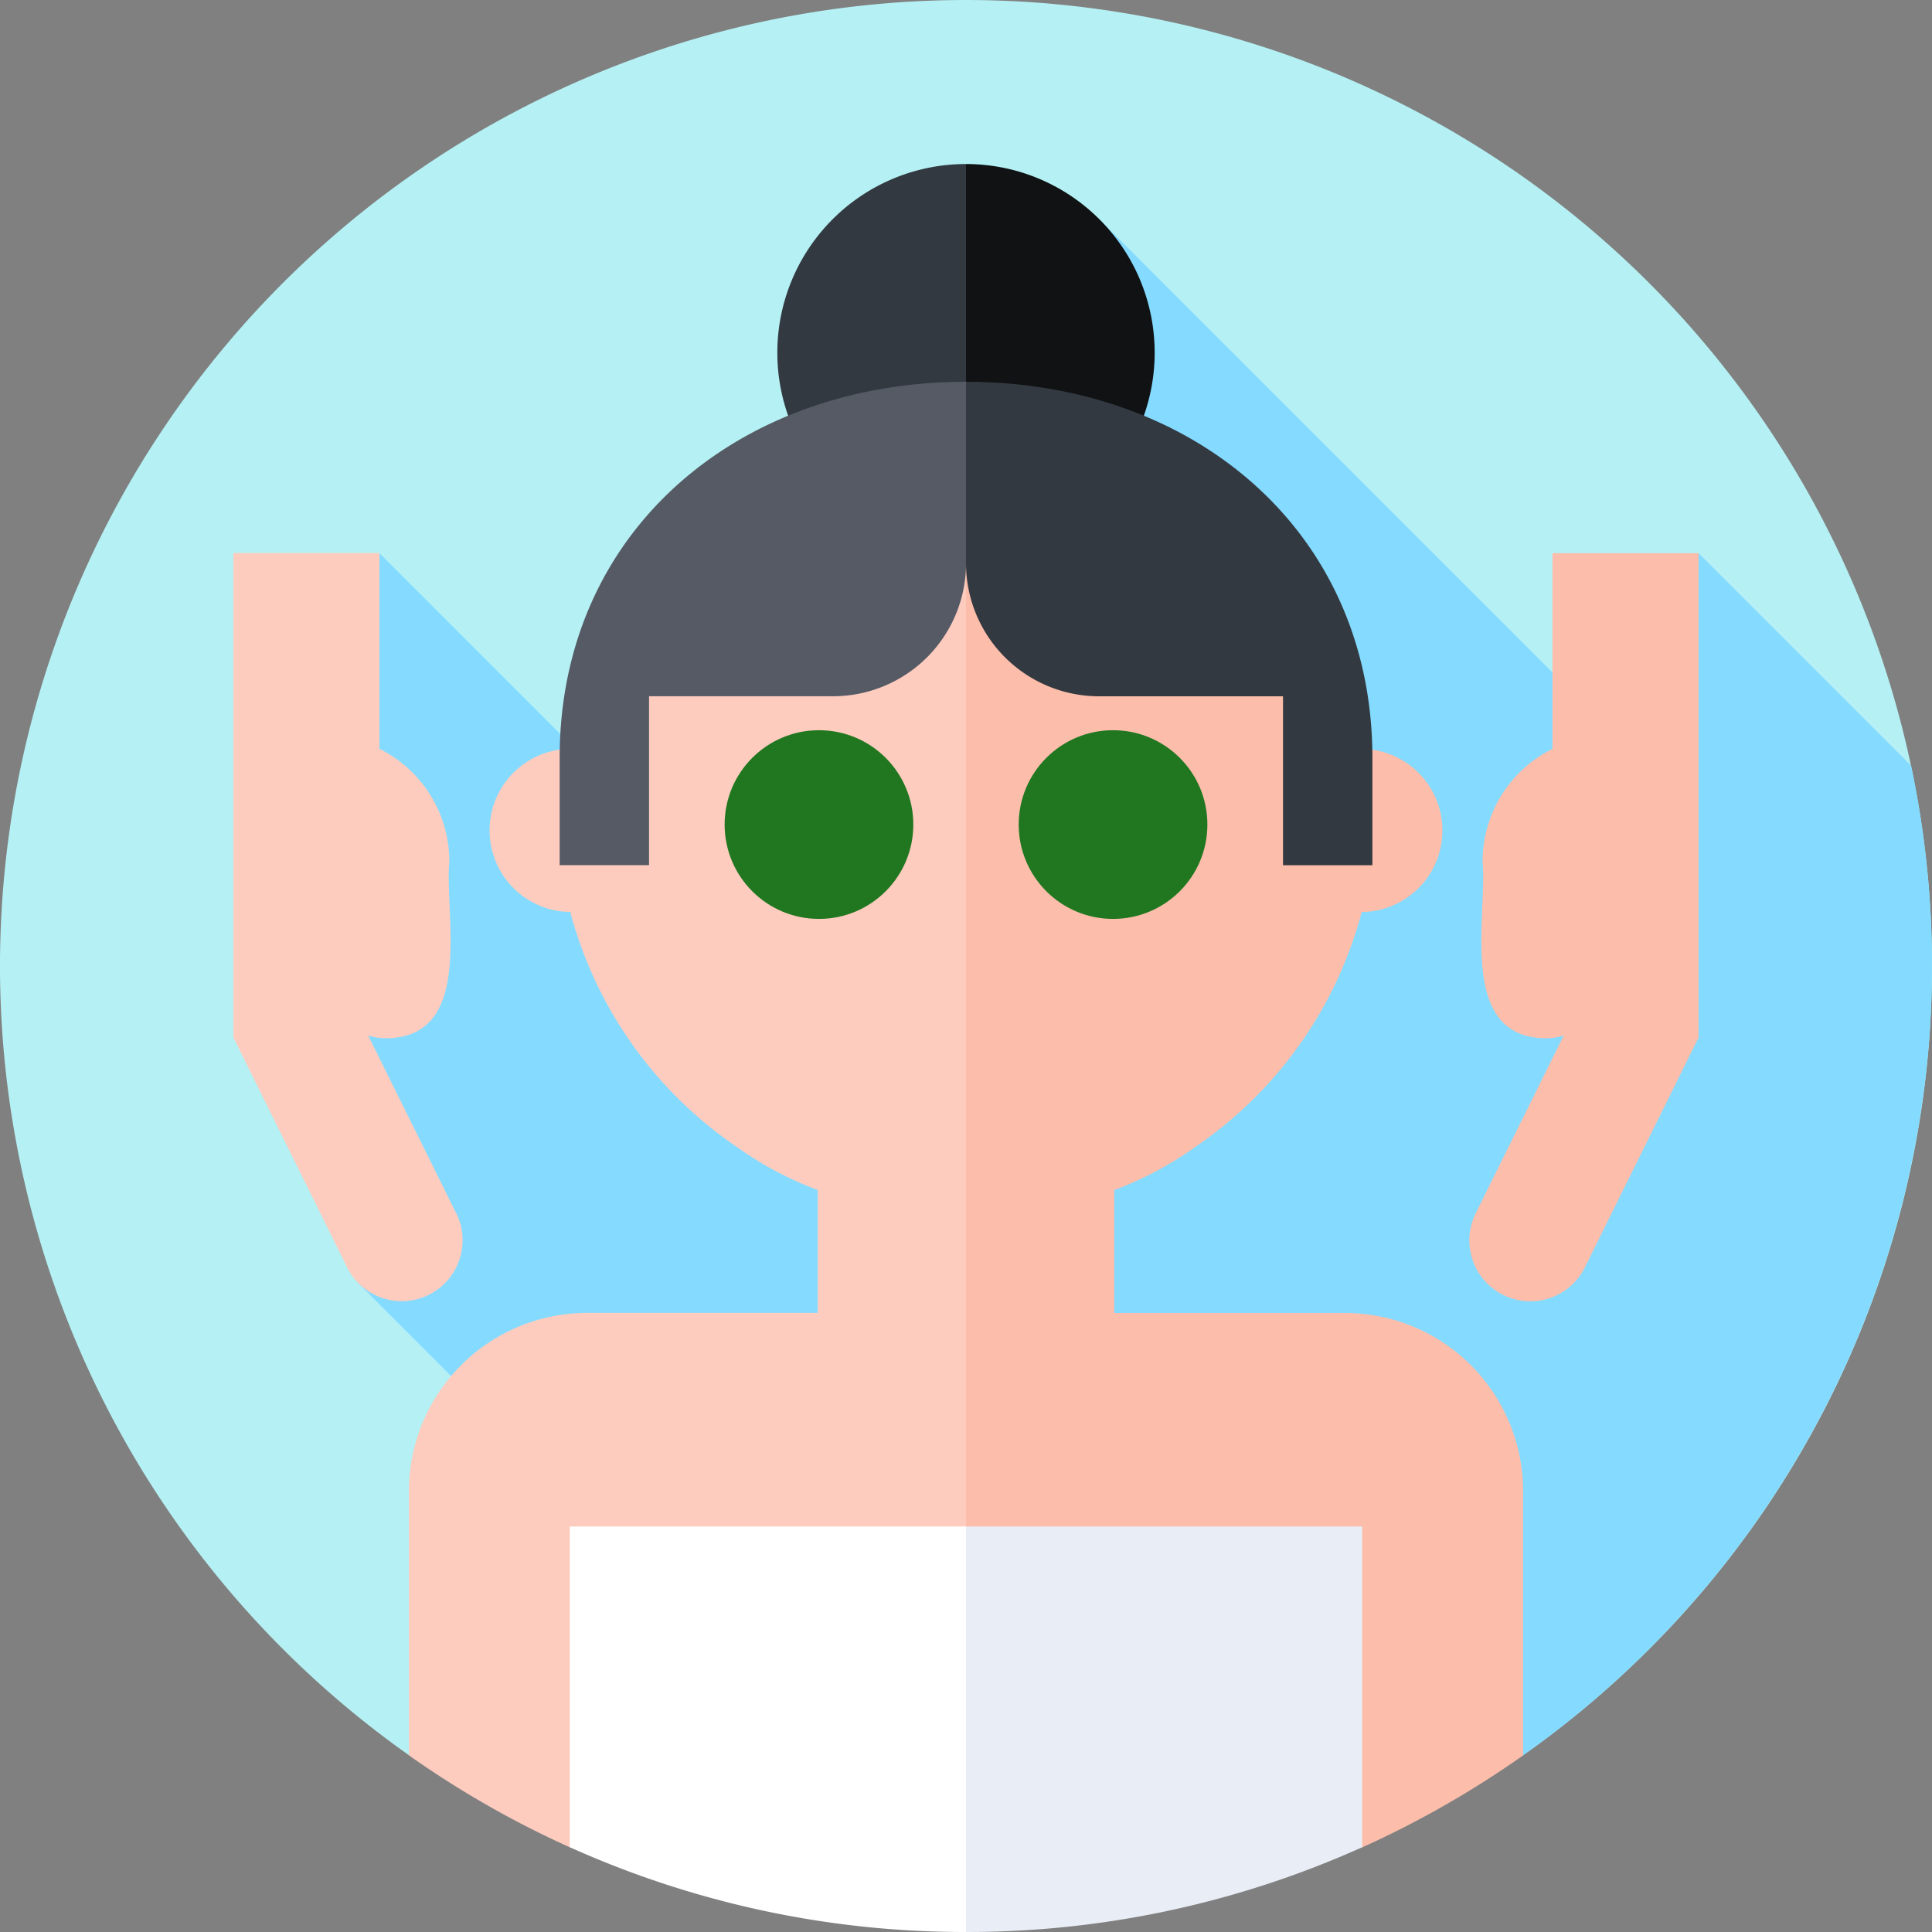 <svg xmlns="http://www.w3.org/2000/svg" width="90" height="90" viewBox="0 0 90 90"><rect x="0" y="0" width="90" height="90" fill="#808080" stroke="none"/><path d="M90,45A44.943,44.943,0,0,1,70.952,81.766h-51.9A45,45,0,1,1,90,45Z" transform="translate(0)" fill="#b5f1f4"></path><path d="M128.878,79.761,107.13,58.013,87.385,77.758l1.928,1.928-4.8,4.8-10.9-10.9-5.753,5.753,5.33,5.33-5.33,5.33,3.084,3.084-3.084,3.084,8.105,8.105L72.632,107.6l21.983,21.983h32.27a45.055,45.055,0,0,0,18.075-46.1l-9.9-9.9Z" transform="translate(-55.933 -47.815)" fill="#84dbff"></path><path d="M138.709,148.284l-4.395-35.048c-9.574,0-17.553,5.8-18.869,15.008a3.8,3.8,0,0,0,.435,7.57,19.181,19.181,0,0,0,7.754,10.944h0a16.2,16.2,0,0,0,3.773,2.008l0,0v5.725H116.676a8.309,8.309,0,0,0-8.314,8.313V175.1q.351.248.708.49h0a44.941,44.941,0,0,0,6.787,3.794l18.457,3.95Z" transform="translate(-89.314 -93.331)" fill="#fdccbe"></path><path d="M281.952,162.807a8.305,8.305,0,0,0-8.314-8.313H262.906v-5.725l0,0a16.2,16.2,0,0,0,3.773-2.008h0a19.181,19.181,0,0,0,7.754-10.944,3.8,3.8,0,0,0,.435-7.57c-1.316-9.21-9.3-15.008-18.869-15.008v70.1l18.457-3.95a45.4,45.4,0,0,0,6.787-3.794h0q.356-.242.708-.49v-12.29Z" transform="translate(-211 -93.331)" fill="#fcbdab"></path><path d="M151,404.53v14.941a44.825,44.825,0,0,0,18.457,3.95l4.395-10.547-4.395-8.344Z" transform="translate(-124.457 -333.421)" fill="#fff"></path><path d="M256,423.421a44.828,44.828,0,0,0,18.457-3.95V404.53H256Z" transform="translate(-211 -333.421)" fill="#e9edf5"></path><path d="M206,52.26a8.789,8.789,0,0,0,8.789,8.789l1.891-8.789-1.891-8.789A8.789,8.789,0,0,0,206,52.26Z" transform="translate(-169.789 -35.83)" fill="#333940"></path><path d="M264.789,52.26A8.789,8.789,0,0,0,256,43.471V61.049A8.789,8.789,0,0,0,264.789,52.26Z" transform="translate(-211 -35.83)" fill="#101214"></path><path d="M167.244,101.177c-10.566,0-18.9,6.907-18.929,17.46v5.058h4.164v-7.869h8.568a6.2,6.2,0,0,0,6.2-6.2l1.891-3.478Z" transform="translate(-122.244 -83.392)" fill="#555a65"></path><path d="M256,101.177v8.451a6.2,6.2,0,0,0,6.2,6.2h8.568v7.869h4.164v-5.058C274.9,108.084,266.566,101.177,256,101.177Z" transform="translate(-211 -83.392)" fill="#333940"></path><circle cx="4.395" cy="4.395" r="4.395" transform="translate(33.756 34.016)" fill="#207720"></circle><circle cx="4.395" cy="4.395" r="4.395" transform="translate(47.455 34.016)" fill="#207720"></circle><path d="M72.23,177.321l-4.1-8.283a2.925,2.925,0,0,0,.849.126c4.116-.041,2.7-5.686,2.929-8.234a5.857,5.857,0,0,0-3.255-5.248V146.56H61.848v22.6h.018l5.278,10.672a2.837,2.837,0,0,0,5.087-2.515Z" transform="translate(-50.976 -120.798)" fill="#fdccbe"></path><path d="M393.279,146.561v9.122a5.857,5.857,0,0,0-3.255,5.248c.231,2.554-1.188,8.19,2.929,8.234a2.924,2.924,0,0,0,.849-.126l-4.1,8.283a2.837,2.837,0,0,0,5.087,2.516l5.278-10.672h.018v-22.6h-6.809Z" transform="translate(-320.96 -120.798)" fill="#fcbdab"></path></svg>